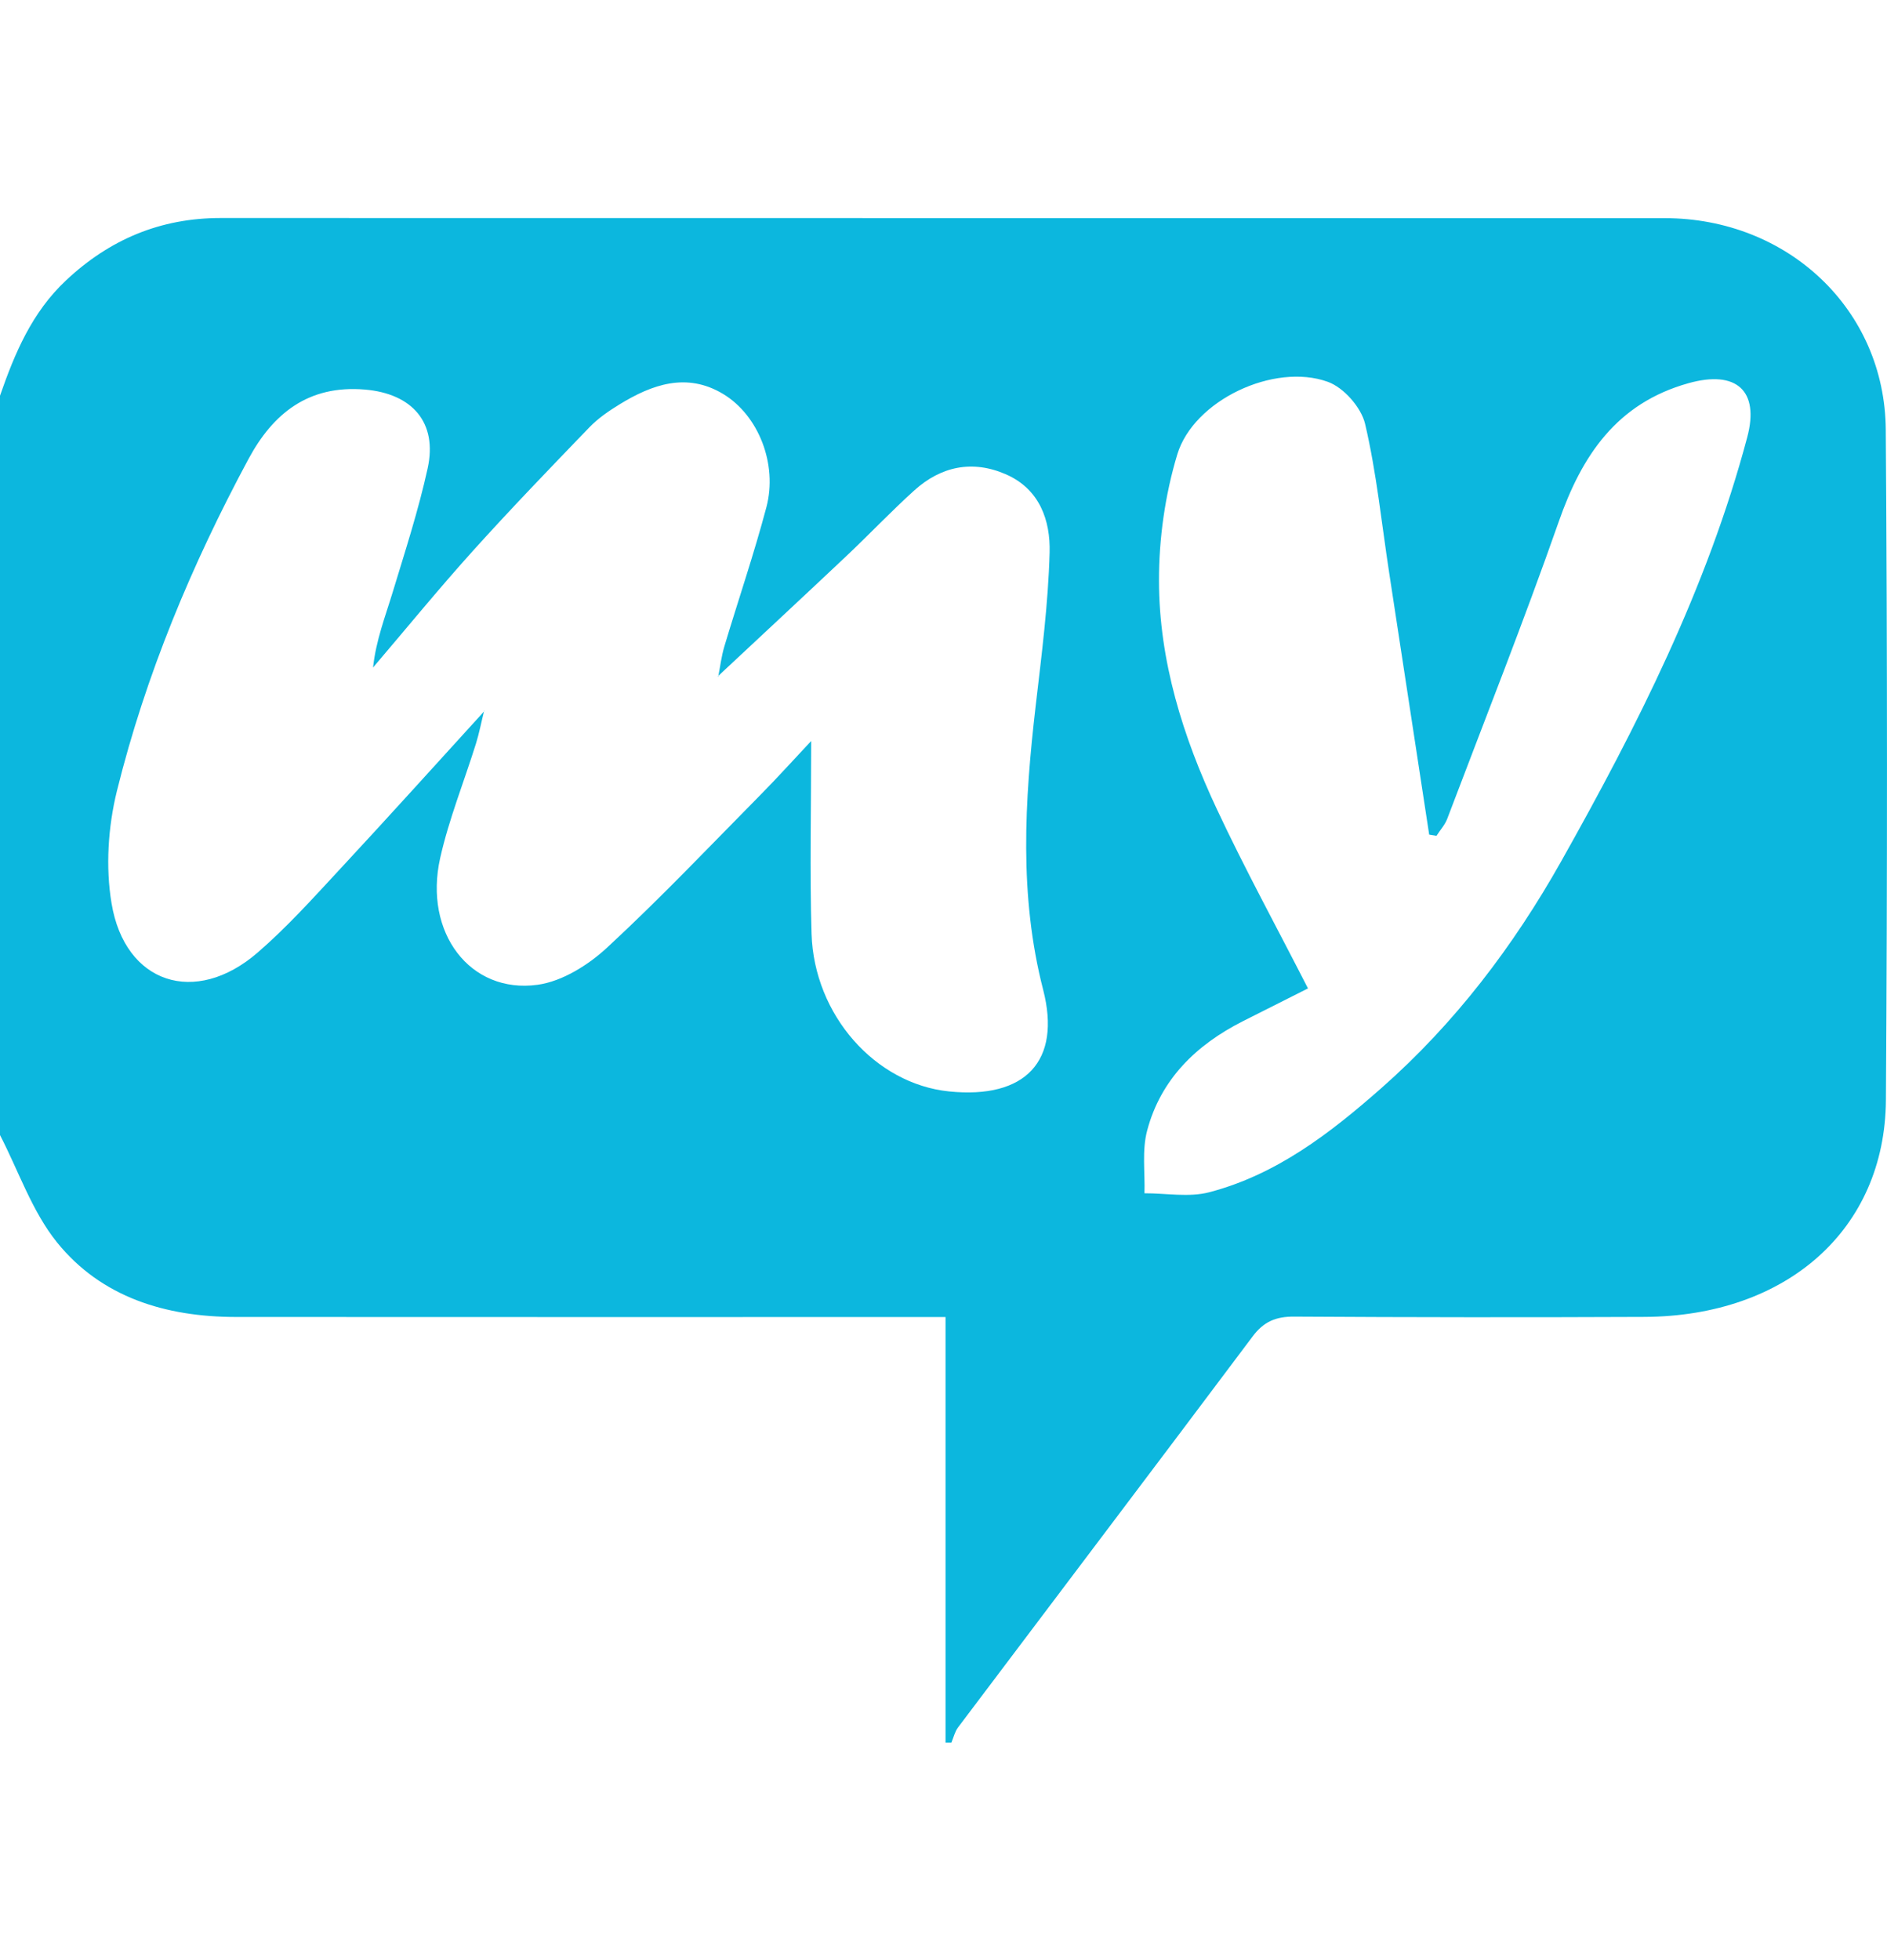 <svg width="26" height="27" viewBox="0 0 26 27" fill="none" xmlns="http://www.w3.org/2000/svg">
<path fill-rule="evenodd" clip-rule="evenodd" d="M18.022 13.615C17.718 13.768 17.422 13.918 17.125 14.067C16.478 14.394 15.992 14.871 15.806 15.573C15.733 15.846 15.778 16.148 15.769 16.437C16.067 16.436 16.382 16.496 16.661 16.423C17.59 16.18 18.329 15.608 19.03 14.991C20.047 14.096 20.853 13.033 21.511 11.864C22.559 10.001 23.522 8.098 24.074 6.024C24.246 5.382 23.925 5.094 23.266 5.278C22.274 5.555 21.795 6.276 21.477 7.186C20.995 8.561 20.457 9.917 19.94 11.28C19.908 11.364 19.842 11.435 19.793 11.513C19.759 11.507 19.726 11.502 19.692 11.497C19.508 10.295 19.324 9.094 19.141 7.892C19.036 7.206 18.967 6.513 18.809 5.839C18.756 5.613 18.515 5.338 18.294 5.259C17.554 4.993 16.447 5.514 16.221 6.26C16.053 6.817 15.968 7.418 15.969 7.999C15.97 9.102 16.299 10.15 16.766 11.145C17.15 11.965 17.586 12.762 18.022 13.615ZM6.675 9.794L6.671 9.79C6.633 9.941 6.604 10.095 6.558 10.243C6.394 10.768 6.185 11.284 6.065 11.819C5.834 12.846 6.477 13.694 7.408 13.565C7.748 13.518 8.107 13.292 8.366 13.052C9.096 12.377 9.781 11.655 10.48 10.947C10.717 10.707 10.943 10.456 11.177 10.207C11.177 11.133 11.156 11.999 11.182 12.863C11.217 13.984 12.061 14.93 13.076 15.034C14.13 15.142 14.626 14.615 14.373 13.633C14.039 12.336 14.118 11.032 14.27 9.723C14.352 9.021 14.443 8.316 14.462 7.611C14.474 7.172 14.328 6.739 13.861 6.534C13.399 6.332 12.967 6.423 12.6 6.753C12.276 7.046 11.975 7.364 11.657 7.664C11.071 8.217 10.479 8.766 9.89 9.317L9.896 9.323C9.923 9.184 9.94 9.041 9.98 8.906C10.172 8.265 10.389 7.631 10.56 6.986C10.716 6.396 10.453 5.722 9.964 5.427C9.462 5.125 8.985 5.295 8.535 5.571C8.388 5.661 8.241 5.762 8.123 5.884C7.58 6.447 7.037 7.01 6.514 7.59C6.043 8.113 5.597 8.659 5.14 9.195C5.181 8.817 5.31 8.489 5.412 8.153C5.583 7.59 5.766 7.027 5.892 6.453C6.032 5.819 5.679 5.421 5.026 5.366C4.246 5.301 3.759 5.699 3.423 6.324C2.641 7.779 2.007 9.296 1.611 10.895C1.489 11.39 1.453 11.943 1.537 12.443C1.721 13.551 2.69 13.864 3.548 13.123C3.949 12.777 4.306 12.38 4.666 11.992C5.342 11.265 6.006 10.528 6.675 9.794ZM0 5.451C0.203 4.867 0.438 4.305 0.909 3.863C1.508 3.3 2.208 3.003 3.04 3.003C9.672 3.005 16.304 3.003 22.937 3.005C24.63 3.005 25.972 4.261 25.983 5.921C26.005 8.999 26.005 12.077 25.985 15.154C25.972 16.936 24.618 18.131 22.656 18.14C21.049 18.147 19.441 18.146 17.833 18.136C17.58 18.134 17.412 18.205 17.26 18.408C15.911 20.207 14.553 21.999 13.2 23.795C13.156 23.854 13.139 23.933 13.109 24.003H13.028V18.142H12.498C9.415 18.142 6.333 18.143 3.25 18.141C2.282 18.14 1.397 17.87 0.786 17.114C0.441 16.686 0.257 16.132 0 15.635V5.451Z" fill="#0CB7DE"/>
</svg>
